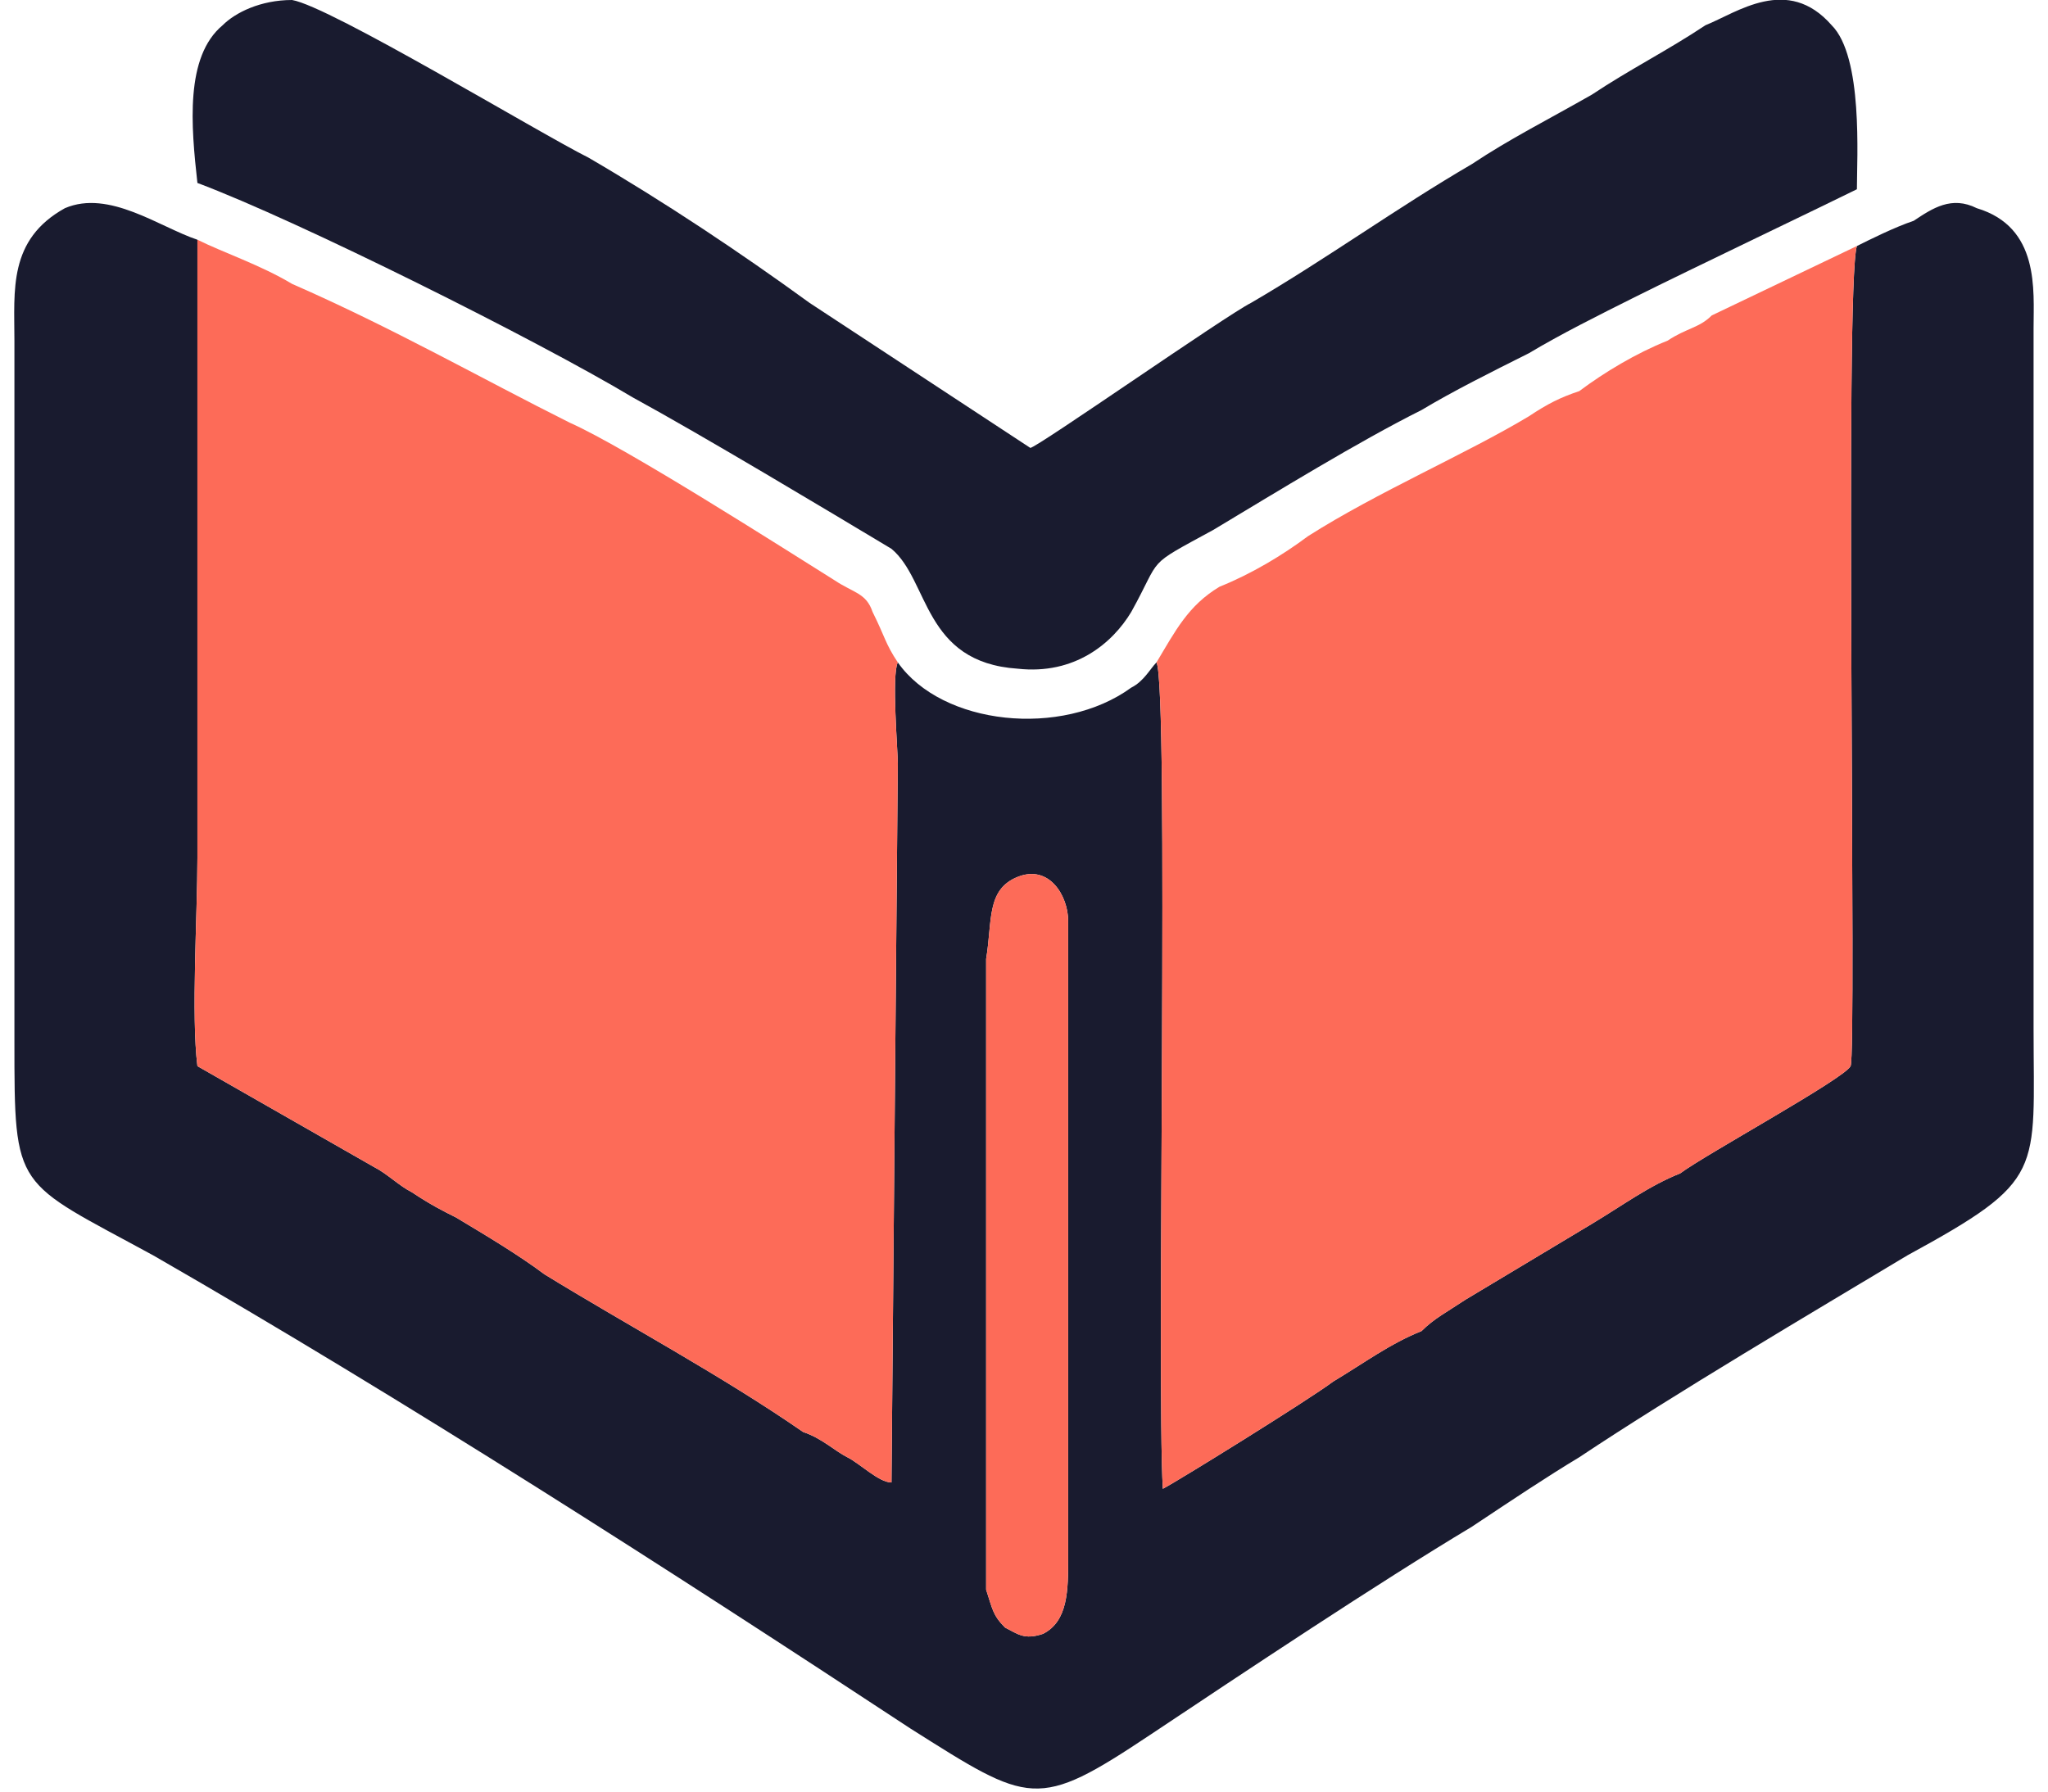 <?xml version="1.0" encoding="UTF-8"?>
<!DOCTYPE svg PUBLIC "-//W3C//DTD SVG 1.1//EN" "http://www.w3.org/Graphics/SVG/1.1/DTD/svg11.dtd">
<!-- Creator: CorelDRAW -->
<svg xmlns="http://www.w3.org/2000/svg" xml:space="preserve" width="32px" height="28px" version="1.1" style="shape-rendering:geometricPrecision; text-rendering:geometricPrecision; image-rendering:optimizeQuality; fill-rule:evenodd; clip-rule:evenodd"
viewBox="0 0 3.2 2.84"
 xmlns:xlink="http://www.w3.org/1999/xlink"
 xmlns:xodm="http://www.corel.com/coreldraw/odm/2003">
 <defs>
  <style type="text/css">
   <![CDATA[
    .fil0 {fill:#191B2F}
    .fil1 {fill:#FD6B58}
   ]]>
  </style>
 </defs>
 <g id="Capa_x0020_1">
  <g id="_2363601118176">
   <path class="fil0" d="M1.59 1.39c0.05,-0.02 0.08,0.03 0.08,0.07 0,0.06 0,0.11 0,0.17l0 0.67c0,0.05 0,0.11 0,0.17 0,0.05 0,0.1 -0.04,0.12 -0.03,0.01 -0.04,0 -0.06,-0.01 -0.02,-0.02 -0.02,-0.03 -0.03,-0.06 0,-0.05 0,-0.11 0,-0.17l0 -0.83c0.01,-0.06 0,-0.11 0.05,-0.13zm1.33 -1c-0.02,0.06 0,1.28 -0.01,1.3 -0.01,0.02 -0.23,0.14 -0.27,0.17 -0.05,0.02 -0.09,0.05 -0.14,0.08l-0.2 0.12c-0.03,0.02 -0.05,0.03 -0.07,0.05 -0.05,0.02 -0.09,0.05 -0.14,0.08 -0.04,0.03 -0.25,0.16 -0.27,0.17 -0.01,-0.17 0.01,-1.27 -0.01,-1.31 -0.01,0.01 -0.02,0.03 -0.04,0.04 -0.11,0.08 -0.3,0.06 -0.37,-0.04 -0.01,0.02 0,0.14 0,0.16l-0.01 1.14c-0.02,0 -0.05,-0.03 -0.07,-0.04 -0.02,-0.01 -0.04,-0.03 -0.07,-0.04 -0.13,-0.09 -0.28,-0.17 -0.41,-0.25 -0.04,-0.03 -0.09,-0.06 -0.14,-0.09 -0.02,-0.01 -0.04,-0.02 -0.07,-0.04 -0.02,-0.01 -0.04,-0.03 -0.06,-0.04l-0.28 -0.16c-0.01,-0.08 0,-0.24 0,-0.33 0,-0.11 0,-0.22 0,-0.33 0,-0.22 0,-0.43 0,-0.65 -0.06,-0.02 -0.14,-0.08 -0.21,-0.05 -0.09,0.05 -0.08,0.13 -0.08,0.21l0 1.11c0,0.24 0,0.22 0.22,0.34 0.4,0.23 0.82,0.5 1.2,0.75 0.19,0.12 0.2,0.13 0.38,0.01 0.15,-0.1 0.36,-0.24 0.51,-0.33 0.06,-0.04 0.12,-0.08 0.17,-0.11 0.15,-0.1 0.37,-0.23 0.52,-0.32 0.22,-0.12 0.2,-0.13 0.2,-0.36l0 -1.11c0,-0.06 0.01,-0.16 -0.09,-0.19 -0.04,-0.02 -0.07,0 -0.1,0.02 -0.03,0.01 -0.07,0.03 -0.09,0.04z"/>
   <path class="fil1" d="M1.4 1.05c-0.02,-0.03 -0.02,-0.04 -0.04,-0.08 -0.01,-0.03 -0.03,-0.03 -0.06,-0.05 -0.08,-0.05 -0.33,-0.21 -0.42,-0.25 -0.14,-0.07 -0.28,-0.15 -0.44,-0.22 -0.05,-0.03 -0.11,-0.05 -0.15,-0.07 0,0.22 0,0.43 0,0.65 0,0.11 0,0.22 0,0.33 0,0.09 -0.01,0.25 0,0.33l0.28 0.16c0.02,0.01 0.04,0.03 0.06,0.04 0.03,0.02 0.05,0.03 0.07,0.04 0.05,0.03 0.1,0.06 0.14,0.09 0.13,0.08 0.28,0.16 0.41,0.25 0.03,0.01 0.05,0.03 0.07,0.04 0.02,0.01 0.05,0.04 0.07,0.04l0.01 -1.14c0,-0.02 -0.01,-0.14 0,-0.16z"/>
   <path class="fil1" d="M1.81 1.05c0.02,0.04 0,1.14 0.01,1.31 0.02,-0.01 0.23,-0.14 0.27,-0.17 0.05,-0.03 0.09,-0.06 0.14,-0.08 0.02,-0.02 0.04,-0.03 0.07,-0.05l0.2 -0.12c0.05,-0.03 0.09,-0.06 0.14,-0.08 0.04,-0.03 0.26,-0.15 0.27,-0.17 0.01,-0.02 -0.01,-1.24 0.01,-1.3l-0.23 0.11c-0.02,0.02 -0.04,0.02 -0.07,0.04 -0.05,0.02 -0.1,0.05 -0.14,0.08 -0.03,0.01 -0.05,0.02 -0.08,0.04 -0.1,0.06 -0.24,0.12 -0.35,0.19 -0.04,0.03 -0.09,0.06 -0.14,0.08 -0.05,0.03 -0.07,0.07 -0.1,0.12z"/>
   <path class="fil0" d="M0.29 0.29c0.16,0.06 0.54,0.25 0.69,0.34 0.11,0.06 0.31,0.18 0.41,0.24 0.06,0.05 0.05,0.18 0.2,0.19 0.09,0.01 0.15,-0.04 0.18,-0.09 0.05,-0.09 0.02,-0.07 0.13,-0.13 0.1,-0.06 0.23,-0.14 0.33,-0.19 0.05,-0.03 0.11,-0.06 0.17,-0.09 0.05,-0.03 0.11,-0.06 0.17,-0.09 0.08,-0.04 0.31,-0.15 0.35,-0.17 0,-0.05 0.01,-0.21 -0.04,-0.26 -0.07,-0.08 -0.15,-0.02 -0.2,0 -0.06,0.04 -0.12,0.07 -0.18,0.11 -0.07,0.04 -0.13,0.07 -0.19,0.11 -0.12,0.07 -0.23,0.15 -0.35,0.22 -0.04,0.02 -0.34,0.23 -0.35,0.23l-0.35 -0.23c-0.11,-0.08 -0.23,-0.16 -0.35,-0.23 -0.08,-0.04 -0.41,-0.24 -0.47,-0.25 -0.05,0 -0.09,0.02 -0.11,0.04 -0.06,0.05 -0.05,0.16 -0.04,0.25z"/>
   <path class="fil1" d="M1.59 1.39c-0.05,0.02 -0.04,0.07 -0.05,0.13l0 0.83c0,0.06 0,0.12 0,0.17 0.01,0.03 0.01,0.04 0.03,0.06 0.02,0.01 0.03,0.02 0.06,0.01 0.04,-0.02 0.04,-0.07 0.04,-0.12 0,-0.06 0,-0.12 0,-0.17l0 -0.67c0,-0.06 0,-0.11 0,-0.17 0,-0.04 -0.03,-0.09 -0.08,-0.07z"/>
  </g>
 </g>
</svg>
